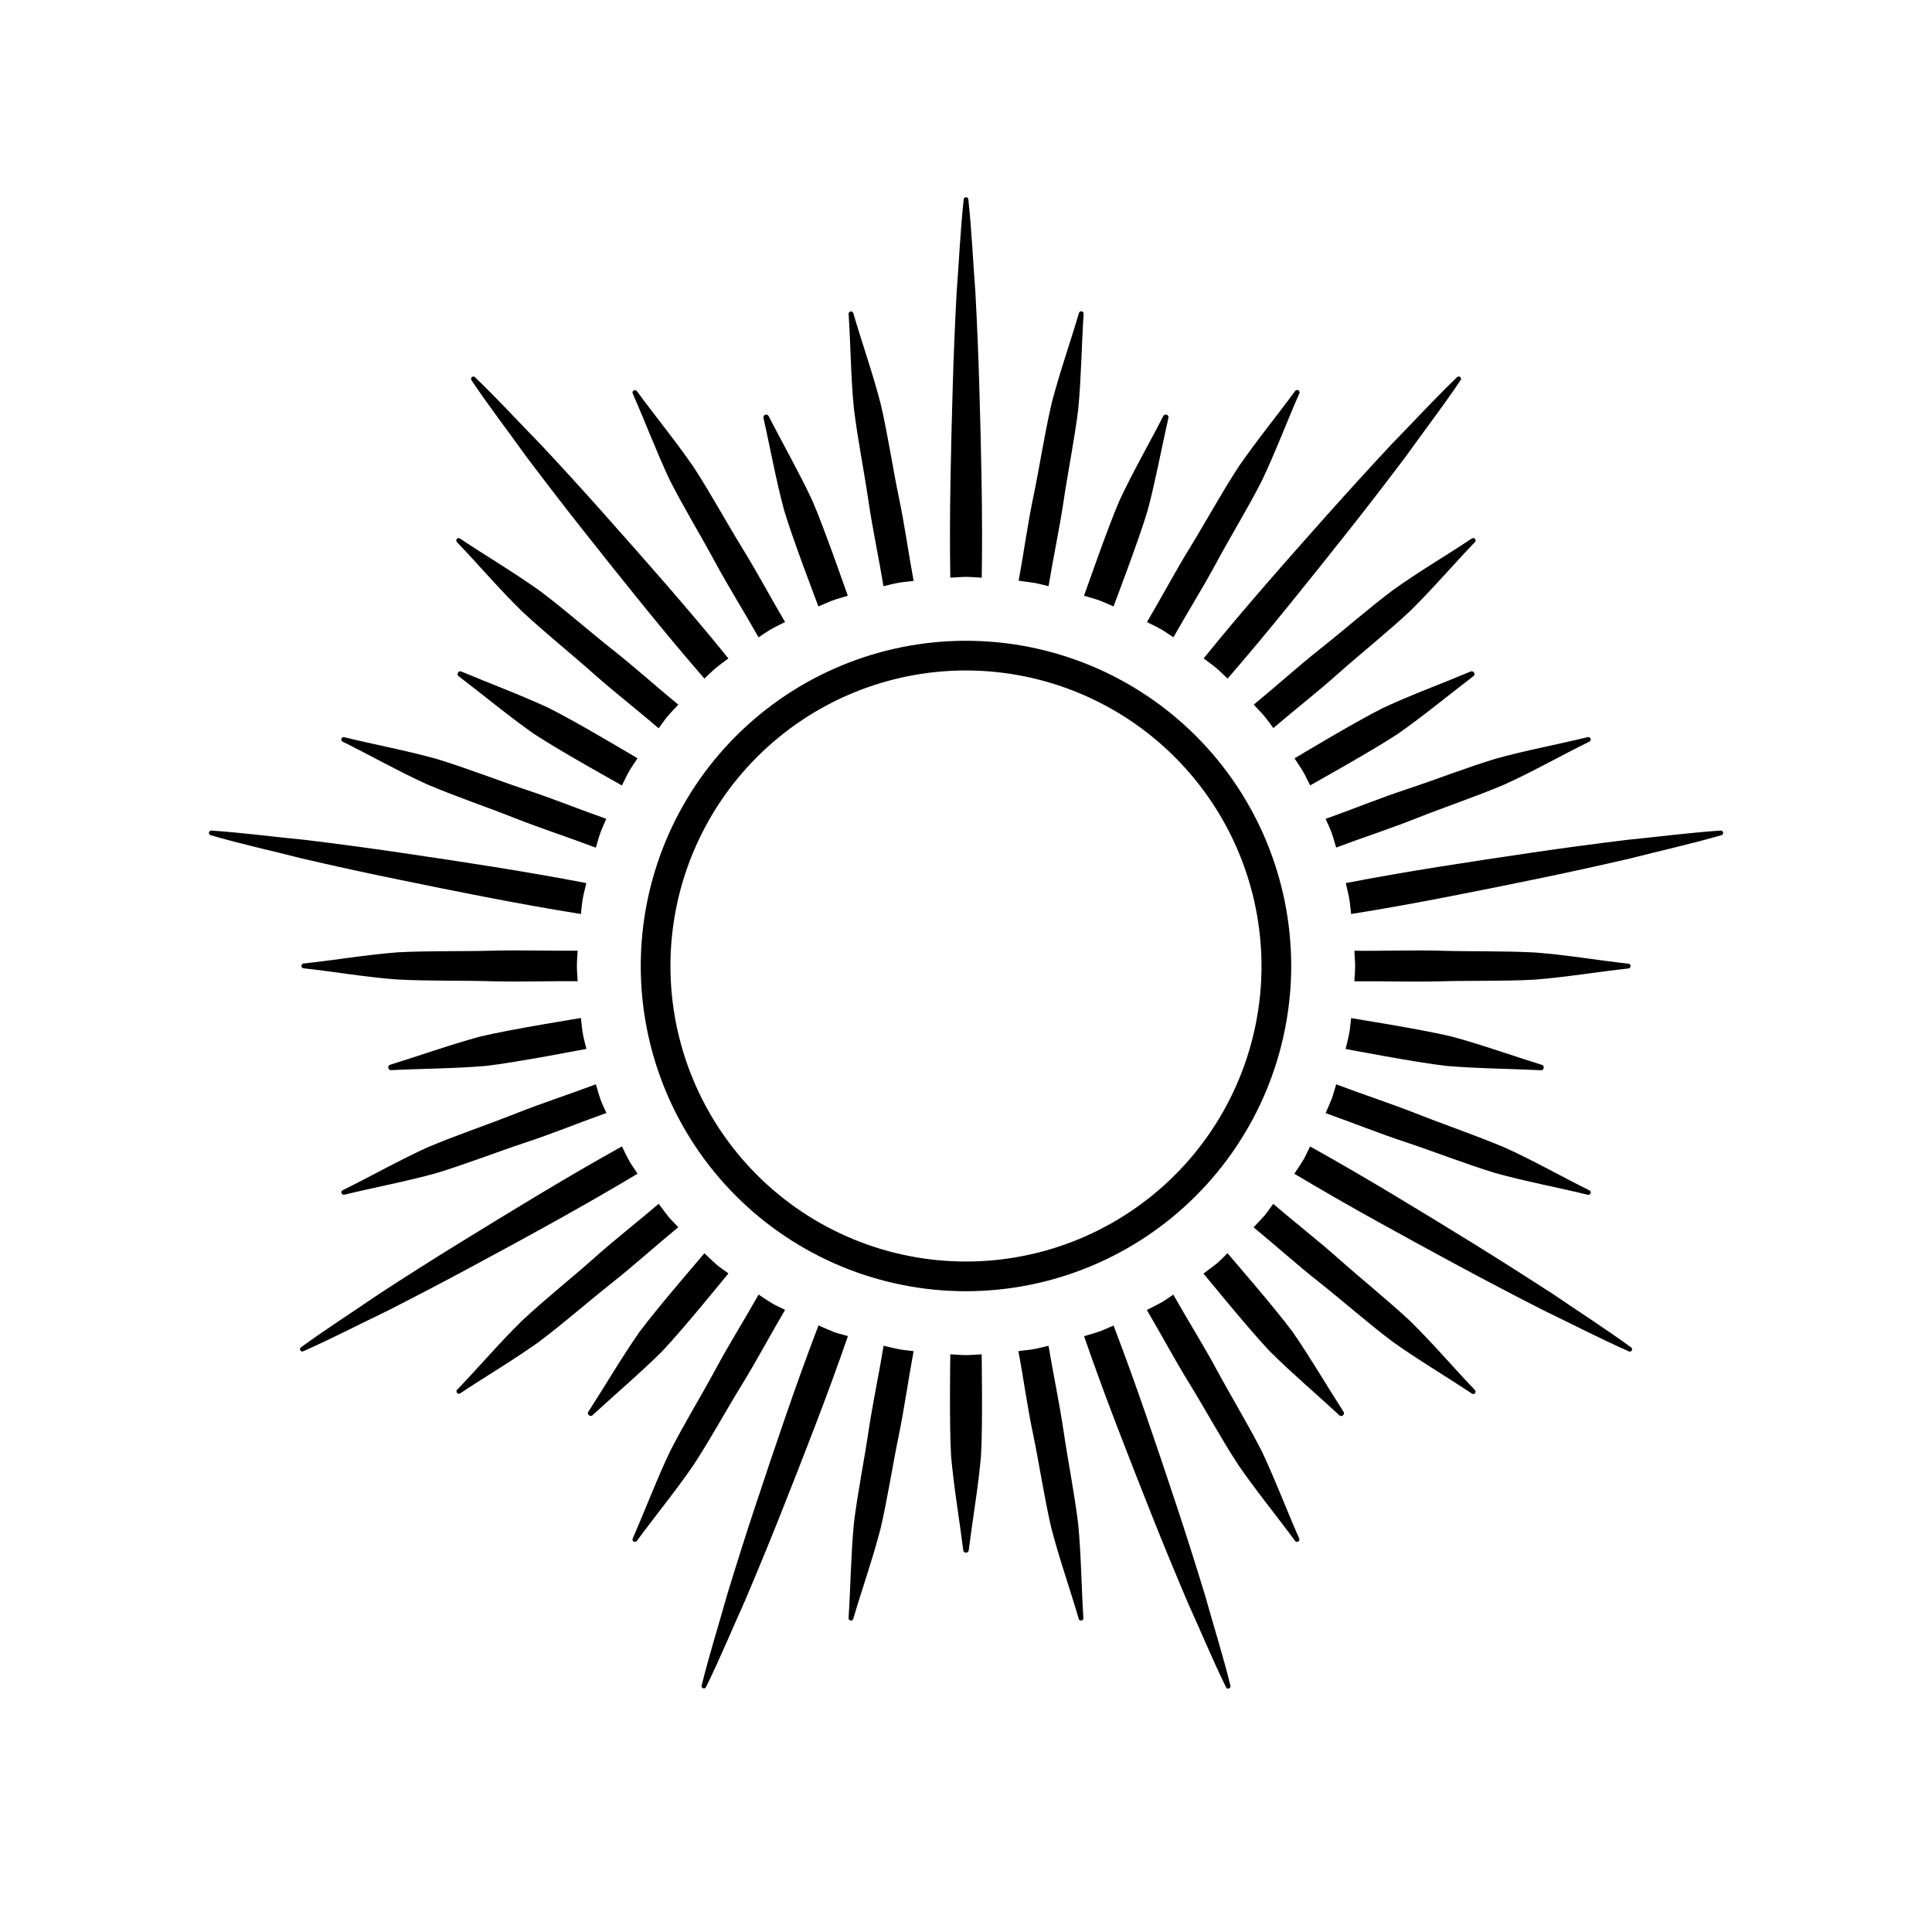 <?xml version="1.0" encoding="UTF-8"?>
<!-- Uploaded to: ICON Repo, www.svgrepo.com, Generator: ICON Repo Mixer Tools -->
<svg fill="#000000" width="800px" height="800px" version="1.1" viewBox="144 144 512 512" xmlns="http://www.w3.org/2000/svg">
 <path d="m395.84 297.09c-0.277-16.633 0.164-33.754 0.637-50.383 0.227-8.312 0.59-16.633 1.023-24.945 0.637-8.32 0.992-16.633 1.891-24.945h-0.004c0.016-0.16 0.098-0.312 0.227-0.414 0.125-0.105 0.289-0.152 0.453-0.137 0.289 0.031 0.52 0.262 0.551 0.551 0.898 8.312 1.25 16.625 1.891 24.945 0.434 8.312 0.789 16.633 1.023 24.945 0.48 16.633 0.914 33.754 0.637 50.383-1.395-0.055-2.762-0.211-4.164-0.211s-2.773 0.156-4.164 0.211zm90.344 102.91c0-22.859-9.078-44.785-25.242-60.949-16.168-16.164-38.09-25.242-60.949-25.242s-44.781 9.082-60.945 25.246c-16.164 16.164-25.246 38.09-25.242 60.949 0 22.859 9.082 44.781 25.25 60.945 16.164 16.164 38.09 25.242 60.949 25.238 22.848-0.023 44.754-9.113 60.91-25.273 16.16-16.156 25.246-38.066 25.27-60.914zm-7.871 0c0 20.77-8.25 40.691-22.938 55.379-14.691 14.688-34.609 22.938-55.383 22.938-20.773 0-40.691-8.254-55.379-22.941s-22.938-34.609-22.938-55.383c0-20.77 8.254-40.691 22.945-55.379 14.688-14.688 34.609-22.938 55.383-22.934 20.762 0.023 40.668 8.285 55.348 22.969 14.68 14.68 22.938 34.586 22.961 55.352zm-96.219-101.55c1.355-0.234 2.684-0.324 4.031-0.504-1.402-7.461-2.363-14.793-3.938-22.223-1.676-8.148-2.906-16.531-4.777-24.617-2.086-8.078-4.93-16.098-7.281-24.129v0.004c-0.082-0.285-0.352-0.469-0.645-0.441-0.348 0.02-0.609 0.316-0.594 0.66 0.543 8.344 0.582 16.672 1.387 24.977 1.016 8.266 2.66 16.359 3.871 24.586 1.102 7.512 2.746 15.098 3.984 22.594 1.332-0.301 2.613-0.68 3.961-0.906zm-17.359 4.652c1.316-0.48 2.652-0.789 3.938-1.227-0.262-0.645-6.117-17.672-9.445-25.316-3.543-7.559-7.754-14.91-11.578-22.363l-0.004-0.004c-0.156-0.273-0.484-0.395-0.785-0.297-0.367 0.07-0.613 0.418-0.559 0.785 1.859 8.172 3.328 16.531 5.512 24.586 2.363 7.988 8.848 24.789 9.07 25.457 1.332-0.535 2.531-1.148 3.852-1.629zm-16.297 7.598c1.188-0.684 2.418-1.219 3.613-1.859-3.863-6.527-7.312-13.066-11.305-19.531-4.359-7.086-8.367-14.516-12.91-21.5-4.723-6.879-10.133-13.438-15.082-20.184l0.004 0.004c-0.195-0.25-0.547-0.32-0.82-0.16-0.277 0.156-0.395 0.492-0.273 0.789 3.371 7.66 6.297 15.469 9.848 23.004 3.777 7.422 8.094 14.461 12.043 21.781 3.606 6.676 7.754 13.25 11.469 19.859 1.148-0.73 2.238-1.527 3.418-2.211zm-14.73 10.312c1.078-0.906 2.227-1.66 3.328-2.519-10.48-12.957-21.812-25.758-32.867-38.195-5.527-6.231-11.133-12.379-16.824-18.453-5.832-5.961-11.453-12.105-17.484-17.902l0.004 0.004c-0.23-0.207-0.574-0.211-0.812-0.016-0.234 0.199-0.293 0.539-0.133 0.801 4.66 6.941 9.738 13.539 14.594 20.316 5.016 6.652 10.078 13.258 15.25 19.773 10.328 13.043 21.004 26.441 31.906 39.008 1.02-0.93 1.973-1.922 3.043-2.824zm-12.707 12.707c0.883-1.047 1.852-1.969 2.762-2.977-5.871-4.809-11.352-9.777-17.32-14.492-6.527-5.164-12.832-10.777-19.484-15.742-6.793-4.848-14.121-9.164-21.082-13.801l0.012-0.004c-0.246-0.168-0.574-0.137-0.789 0.07-0.242 0.246-0.242 0.645 0 0.891 5.785 6.047 11.164 12.398 17.121 18.238 6.086 5.684 12.547 10.824 18.766 16.352 5.668 5.047 11.809 9.801 17.57 14.746 0.832-1.117 1.57-2.238 2.453-3.293zm-10.312 14.73c0.699-1.219 1.52-2.32 2.266-3.504-0.621-0.332-16.059-9.605-23.516-13.32-7.574-3.519-15.523-6.438-23.246-9.691h0.012c-0.297-0.102-0.621 0.012-0.789 0.273-0.234 0.289-0.199 0.711 0.078 0.961 6.676 5.07 13.168 10.516 20.004 15.312 6.949 4.598 22.711 13.305 23.309 13.672 0.668-1.234 1.188-2.496 1.891-3.715zm-7.598 16.297c0.473-1.289 1.062-2.488 1.574-3.746-7.156-2.519-14.004-5.312-21.215-7.699-7.871-2.621-15.742-5.738-23.703-8.172-8.039-2.234-16.406-3.777-24.527-5.762l0.008-0.008c-0.289-0.062-0.578 0.078-0.711 0.34-0.074 0.148-0.09 0.32-0.039 0.477 0.055 0.16 0.168 0.293 0.316 0.367 7.504 3.707 14.73 7.832 22.324 11.289 7.66 3.258 15.492 5.879 23.23 8.941 7.086 2.801 14.453 5.172 21.555 7.871 0.418-1.332 0.73-2.629 1.195-3.914zm-4.637 17.344c0.242-1.387 0.629-2.699 0.93-4.062-16.336-3.148-33.266-5.707-49.727-8.125-8.234-1.219-16.484-2.305-24.75-3.32-8.305-0.789-16.531-1.914-24.898-2.473h-0.004c-0.309-0.008-0.574 0.211-0.629 0.516-0.055 0.305 0.125 0.602 0.418 0.695 8.039 2.363 16.16 4.117 24.246 6.188 8.109 1.875 16.238 3.676 24.402 5.344 16.297 3.352 33.062 6.754 49.516 9.367 0.156-1.375 0.246-2.75 0.496-4.129zm-1.574 17.91c0-1.371 0.148-2.699 0.195-4.062-7.59 0.086-14.957-0.195-22.562 0-8.32 0.234-16.758 0-25.082 0.434-8.312 0.652-16.695 2.062-25.016 2.977l0.004-0.004c-0.312 0.051-0.539 0.316-0.539 0.633 0 0.312 0.227 0.578 0.539 0.629 8.32 0.914 16.531 2.363 24.836 2.969 8.32 0.441 16.57 0.227 24.891 0.465 7.59 0.219 15.344-0.094 22.93 0-0.047-1.34-0.195-2.672-0.195-4.039zm1.574 17.91c-0.242-1.387-0.332-2.754-0.512-4.133-0.691 0.141-18.477 2.961-26.574 4.894-8.062 2.172-16.035 5.047-24.043 7.519v-0.004c-0.293 0.117-0.469 0.422-0.426 0.734 0.008 0.371 0.305 0.672 0.68 0.684 8.367-0.418 16.848-0.418 25.191-1.125 8.281-0.953 25.977-4.41 26.648-4.512-0.344-1.359-0.727-2.676-0.965-4.062zm4.652 17.32c-0.465-1.281-0.789-2.582-1.195-3.883-7.086 2.676-14.168 4.938-21.199 7.738-7.738 3.07-15.742 5.723-23.418 8.98-7.59 3.457-14.957 7.652-22.492 11.359-0.262 0.129-0.395 0.426-0.324 0.707 0.039 0.168 0.145 0.312 0.293 0.402s0.328 0.113 0.496 0.07c8.125-1.984 16.32-3.473 24.355-5.707 7.965-2.426 15.641-5.457 23.539-8.078 7.211-2.363 14.398-5.328 21.555-7.871-0.555-1.164-1.145-2.394-1.617-3.684zm7.598 16.297c-0.699-1.219-1.25-2.481-1.898-3.707-14.539 8.078-29.125 17.012-43.297 25.742-7.086 4.352-14.105 8.832-21.098 13.383-6.879 4.723-13.902 9.18-20.656 14.113v-0.008c-0.238 0.168-0.324 0.484-0.203 0.75 0.141 0.293 0.484 0.426 0.789 0.312 7.652-3.387 15.027-7.234 22.547-10.84 7.422-3.785 14.809-7.629 22.121-11.586 14.641-7.871 29.684-16.09 43.957-24.641-0.75-1.164-1.57-2.266-2.269-3.488zm10.312 14.73c-0.883-1.055-1.621-2.172-2.457-3.242-5.754 4.945-11.602 9.445-17.27 14.523-6.219 5.512-12.848 10.77-18.934 16.453-5.953 5.84-11.469 12.312-17.254 18.359l-0.004-0.012c-0.18 0.234-0.172 0.562 0.016 0.793 0.188 0.23 0.508 0.297 0.773 0.168 6.957-4.637 14.168-8.84 20.934-13.688 6.66-5.008 12.84-10.477 19.363-15.641 5.953-4.723 11.699-9.934 17.57-14.746-0.898-0.969-1.867-1.891-2.746-2.938zm12.707 12.707c-1.07-0.906-2.023-1.898-3.047-2.832-0.434 0.551-12.25 14.168-17.207 20.836-4.777 6.848-9.035 14.168-13.578 21.207l-0.004-0.012c-0.156 0.277-0.102 0.625 0.133 0.836 0.246 0.277 0.664 0.32 0.961 0.094 6.148-5.699 12.641-11.148 18.555-17.043 5.731-6.047 17.043-20.059 17.516-20.578-1.109-0.816-2.262-1.574-3.34-2.477zm14.73 10.312c-1.188-0.684-2.266-1.48-3.418-2.203-3.715 6.613-7.66 12.871-11.266 19.555-3.938 7.32-8.383 14.508-12.164 21.93-3.59 7.527-6.566 15.5-9.934 23.16v-0.012c-0.129 0.281-0.039 0.613 0.211 0.789 0.281 0.199 0.668 0.145 0.883-0.125 4.953-6.746 10.234-13.152 14.957-20.027 4.582-6.977 8.516-14.266 12.863-21.352 3.992-6.465 7.606-13.336 11.469-19.859-1.199-0.605-2.434-1.141-3.613-1.828zm16.297 7.598c-1.324-0.48-2.551-1.094-3.84-1.621-5.953 15.539-11.398 31.773-16.641 47.562-2.629 7.871-5.125 15.84-7.566 23.797-2.242 8.031-4.762 15.965-6.762 24.09l-0.008-0.012c-0.066 0.305 0.102 0.609 0.391 0.719 0.293 0.105 0.621-0.02 0.766-0.293 3.684-7.512 6.863-15.207 10.305-22.828 3.25-7.668 6.438-15.352 9.5-23.09 6.133-15.469 12.398-31.41 17.82-47.129-1.328-0.363-2.664-0.688-3.981-1.168zm17.359 4.652c-1.348-0.234-2.629-0.613-3.938-0.906-1.234 7.496-2.793 14.719-3.938 22.23-1.211 8.234-2.922 16.531-3.938 24.766-0.789 8.305-0.875 16.816-1.418 25.191l-0.004-0.012c-0.012 0.293 0.176 0.559 0.457 0.637 0.16 0.051 0.336 0.039 0.484-0.043 0.145-0.078 0.258-0.211 0.305-0.371 2.363-8.031 5.156-15.871 7.242-23.945 1.883-8.117 3.102-16.281 4.769-24.402 1.535-7.438 2.582-15.129 3.984-22.594-1.34-0.199-2.644-0.285-4.023-0.531zm17.895 1.594c-1.402 0-2.769-0.156-4.164-0.211 0 0.699-0.293 18.703 0.211 27.023 0.738 8.312 2.188 16.664 3.234 24.977 0.059 0.312 0.324 0.539 0.637 0.555 0.367 0.047 0.711-0.191 0.789-0.555 1.047-8.312 2.519-16.664 3.258-24.977 0.504-8.312 0.164-26.324 0.188-27.023-1.383 0.055-2.754 0.211-4.152 0.211zm17.91-1.574c-1.355 0.234-2.684 0.324-4.031 0.504 1.402 7.461 2.363 14.793 3.938 22.223 1.676 8.148 2.906 16.531 4.777 24.617 2.086 8.078 4.93 16.098 7.281 24.129h-0.004c0.082 0.281 0.355 0.465 0.648 0.438 0.344-0.02 0.605-0.316 0.59-0.66-0.543-8.344-0.582-16.672-1.387-24.977-1.016-8.266-2.66-16.359-3.871-24.586-1.102-7.512-2.746-15.098-3.984-22.594-1.332 0.301-2.613 0.68-3.961 0.906zm17.32-4.652c-1.316 0.48-2.652 0.789-3.938 1.227 5.422 15.742 11.691 31.66 17.82 47.129 3.062 7.738 6.25 15.422 9.5 23.09 3.441 7.598 6.621 15.297 10.305 22.828v0.004c0.145 0.273 0.473 0.398 0.766 0.293 0.293-0.109 0.461-0.414 0.391-0.719-2-8.125-4.519-16.059-6.762-24.09-2.441-7.957-4.938-15.902-7.566-23.797-5.242-15.793-10.691-32.023-16.641-47.562-1.32 0.512-2.519 1.125-3.84 1.605zm16.297-7.598c-1.188 0.684-2.418 1.219-3.613 1.859 3.863 6.527 7.312 13.066 11.305 19.531 4.359 7.086 8.367 14.516 12.91 21.5 4.723 6.879 10.133 13.438 15.082 20.184h-0.008c0.195 0.25 0.547 0.316 0.82 0.156 0.277-0.156 0.395-0.492 0.277-0.789-3.371-7.66-6.297-15.469-9.848-23.004-3.777-7.422-8.094-14.461-12.043-21.781-3.606-6.676-7.754-13.25-11.469-19.859-1.113 0.734-2.199 1.527-3.383 2.211zm14.73-10.312c-1.078 0.906-2.227 1.66-3.328 2.519 0.473 0.52 11.809 14.516 17.531 20.562 5.918 5.887 12.391 11.359 18.539 17.059h-0.012c0.25 0.195 0.594 0.195 0.844 0 0.316-0.195 0.43-0.605 0.25-0.938-4.543-7.039-8.777-14.375-13.555-21.254-4.961-6.699-16.801-20.27-17.23-20.82-0.984 0.984-1.938 1.977-3.008 2.883zm12.707-12.707c-0.883 1.047-1.852 1.969-2.762 2.977 5.871 4.809 11.352 9.777 17.32 14.492 6.527 5.164 12.832 10.777 19.484 15.785 6.793 4.848 14.121 9.164 21.082 13.801h-0.016c0.246 0.168 0.574 0.137 0.789-0.07 0.242-0.246 0.242-0.645 0-0.891-5.785-6.047-11.164-12.398-17.121-18.238-6.086-5.684-12.547-10.824-18.766-16.352-5.668-5.047-11.809-9.801-17.57-14.746-0.789 1.082-1.531 2.199-2.41 3.254zm10.312-14.73c-0.699 1.219-1.52 2.363-2.266 3.504 14.273 8.551 29.316 16.734 43.957 24.641 7.312 3.938 14.695 7.801 22.121 11.586 7.519 3.606 14.895 7.453 22.547 10.84l-0.012 0.004c0.289 0.156 0.652 0.055 0.82-0.234 0.164-0.285 0.074-0.652-0.207-0.828-6.754-4.938-13.777-9.398-20.664-14.113-6.984-4.527-14.004-9.004-21.09-13.383-14.168-8.73-28.781-17.664-43.297-25.742-0.66 1.262-1.18 2.559-1.883 3.738zm7.598-16.297c-0.473 1.289-1.062 2.488-1.574 3.746 7.156 2.519 14.004 5.312 21.254 7.699 7.871 2.621 15.742 5.738 23.703 8.172 8.039 2.234 16.406 3.777 24.527 5.762l-0.008 0.008c0.285 0.062 0.578-0.078 0.707-0.34 0.078-0.148 0.09-0.32 0.039-0.477-0.051-0.16-0.164-0.289-0.316-0.363-7.504-3.707-14.73-7.871-22.324-11.289-7.66-3.258-15.492-5.879-23.23-8.941-7.086-2.801-14.453-5.172-21.555-7.871-0.414 1.328-0.73 2.625-1.195 3.91zm4.652-17.32c-0.242 1.387-0.629 2.699-0.93 4.062 0.691 0.102 18.367 3.535 26.648 4.481 8.32 0.715 16.793 0.738 25.191 1.156l-0.012 0.008c0.312-0.008 0.582-0.227 0.652-0.535 0.113-0.352-0.059-0.734-0.402-0.883-8.004-2.473-15.973-5.367-24.035-7.543-8.102-1.945-25.891-4.723-26.582-4.871-0.172 1.348-0.258 2.727-0.512 4.102zm1.594-17.93c0 1.371-0.148 2.699-0.195 4.062 7.59-0.086 14.957 0.195 22.562 0 8.32-0.234 16.758 0 25.082-0.434 8.312-0.652 16.695-2.062 25.016-2.977 0.309-0.051 0.535-0.316 0.535-0.629 0-0.316-0.227-0.582-0.535-0.633-8.32-0.914-16.531-2.363-24.836-2.969-8.32-0.441-16.531-0.227-24.891-0.465-7.59-0.219-15.344 0.094-22.93 0 0.043 1.34 0.191 2.672 0.191 4.043zm-1.574-17.91c0.242 1.387 0.332 2.754 0.512 4.133 16.43-2.613 33.219-6.016 49.516-9.367 8.148-1.668 16.281-3.473 24.402-5.344 8.086-2.07 16.207-3.863 24.246-6.188v-0.004c0.293-0.094 0.473-0.391 0.418-0.695-0.051-0.305-0.32-0.523-0.629-0.516-8.344 0.559-16.594 1.652-24.898 2.473-8.266 1.016-16.531 2.102-24.75 3.32-16.461 2.426-33.395 4.969-49.727 8.125 0.289 1.363 0.676 2.676 0.91 4.062zm-4.644-17.359c0.465 1.281 0.789 2.582 1.195 3.883 7.086-2.676 14.168-4.938 21.199-7.738 7.738-3.07 15.742-5.723 23.418-8.98 7.59-3.457 14.957-7.652 22.492-11.359 0.262-0.133 0.395-0.43 0.324-0.711-0.039-0.168-0.145-0.312-0.293-0.402-0.148-0.09-0.328-0.113-0.492-0.07-8.125 1.984-16.32 3.473-24.355 5.707-7.965 2.426-15.641 5.457-23.539 8.078-7.211 2.363-14.398 5.328-21.555 7.871 0.543 1.203 1.133 2.434 1.605 3.723zm-7.598-16.297c0.699 1.219 1.25 2.481 1.898 3.707 0.598-0.371 16.344-9.102 23.293-13.688 6.832-4.801 13.383-10.234 20.02-15.297v0.004c0.238-0.207 0.305-0.547 0.156-0.828-0.133-0.336-0.504-0.512-0.848-0.41-7.723 3.25-15.688 6.148-23.262 9.668-7.453 3.715-22.875 13.012-23.496 13.383 0.723 1.141 1.539 2.285 2.238 3.465zm-10.312-14.73c0.883 1.055 1.621 2.172 2.457 3.242 5.754-4.945 11.602-9.445 17.27-14.523 6.219-5.512 12.848-10.77 18.934-16.453 5.953-5.84 11.469-12.312 17.254-18.359l0.004 0.008c0.18-0.234 0.176-0.562-0.012-0.793-0.191-0.227-0.512-0.297-0.777-0.168-6.957 4.637-14.168 8.84-20.934 13.688-6.66 5.008-12.84 10.477-19.363 15.641-5.953 4.723-11.699 9.934-17.57 14.746 0.891 1.008 1.859 1.93 2.742 2.977zm-12.707-12.707c1.07 0.906 2.023 1.898 3.047 2.832 10.902-12.594 21.578-25.977 31.906-39.008 5.172-6.519 10.234-13.121 15.25-19.766 4.856-6.785 9.934-13.383 14.594-20.324v0.008c0.164-0.246 0.137-0.574-0.07-0.785-0.242-0.242-0.629-0.242-0.871 0-6.031 5.793-11.652 11.941-17.484 17.902-5.672 6.094-11.281 12.242-16.824 18.453-11.051 12.426-22.387 25.227-32.855 38.176 1.086 0.855 2.234 1.613 3.312 2.519zm-14.73-10.312c1.188 0.684 2.266 1.48 3.418 2.203 3.715-6.613 7.66-12.871 11.266-19.555 3.938-7.32 8.383-14.508 12.164-21.93 3.59-7.527 6.566-15.5 9.934-23.16l0.004 0.008c0.125-0.281 0.039-0.609-0.215-0.789-0.281-0.199-0.668-0.145-0.879 0.129-4.953 6.746-10.234 13.152-14.957 20.027-4.59 7.012-8.527 14.301-12.871 21.387-3.992 6.465-7.606 13.336-11.469 19.859 1.195 0.605 2.43 1.141 3.609 1.828zm-16.297-7.598c1.324 0.48 2.551 1.094 3.84 1.621 0.219-0.668 6.676-17.477 9.047-25.465 2.148-8.07 3.644-16.406 5.512-24.578l0.004 0.008c0.051-0.309-0.117-0.609-0.406-0.73-0.328-0.184-0.742-0.074-0.938 0.242-3.824 7.453-8.062 14.793-11.602 22.355-3.32 7.644-9.156 24.68-9.445 25.324 1.344 0.426 2.68 0.75 3.996 1.23zm-17.32-4.652c1.348 0.234 2.629 0.613 3.938 0.906 1.234-7.496 2.793-14.719 3.938-22.23 1.211-8.234 2.922-16.531 3.938-24.766 0.789-8.305 0.875-16.816 1.418-25.191l0.004 0.008c0.016-0.293-0.176-0.559-0.457-0.637-0.16-0.051-0.332-0.035-0.48 0.043s-0.258 0.211-0.305 0.375c-2.363 8.031-5.156 15.871-7.242 23.945-1.883 8.117-3.102 16.281-4.769 24.402-1.574 7.438-2.582 15.129-3.984 22.594 1.289 0.234 2.598 0.324 3.973 0.566z"/>
</svg>